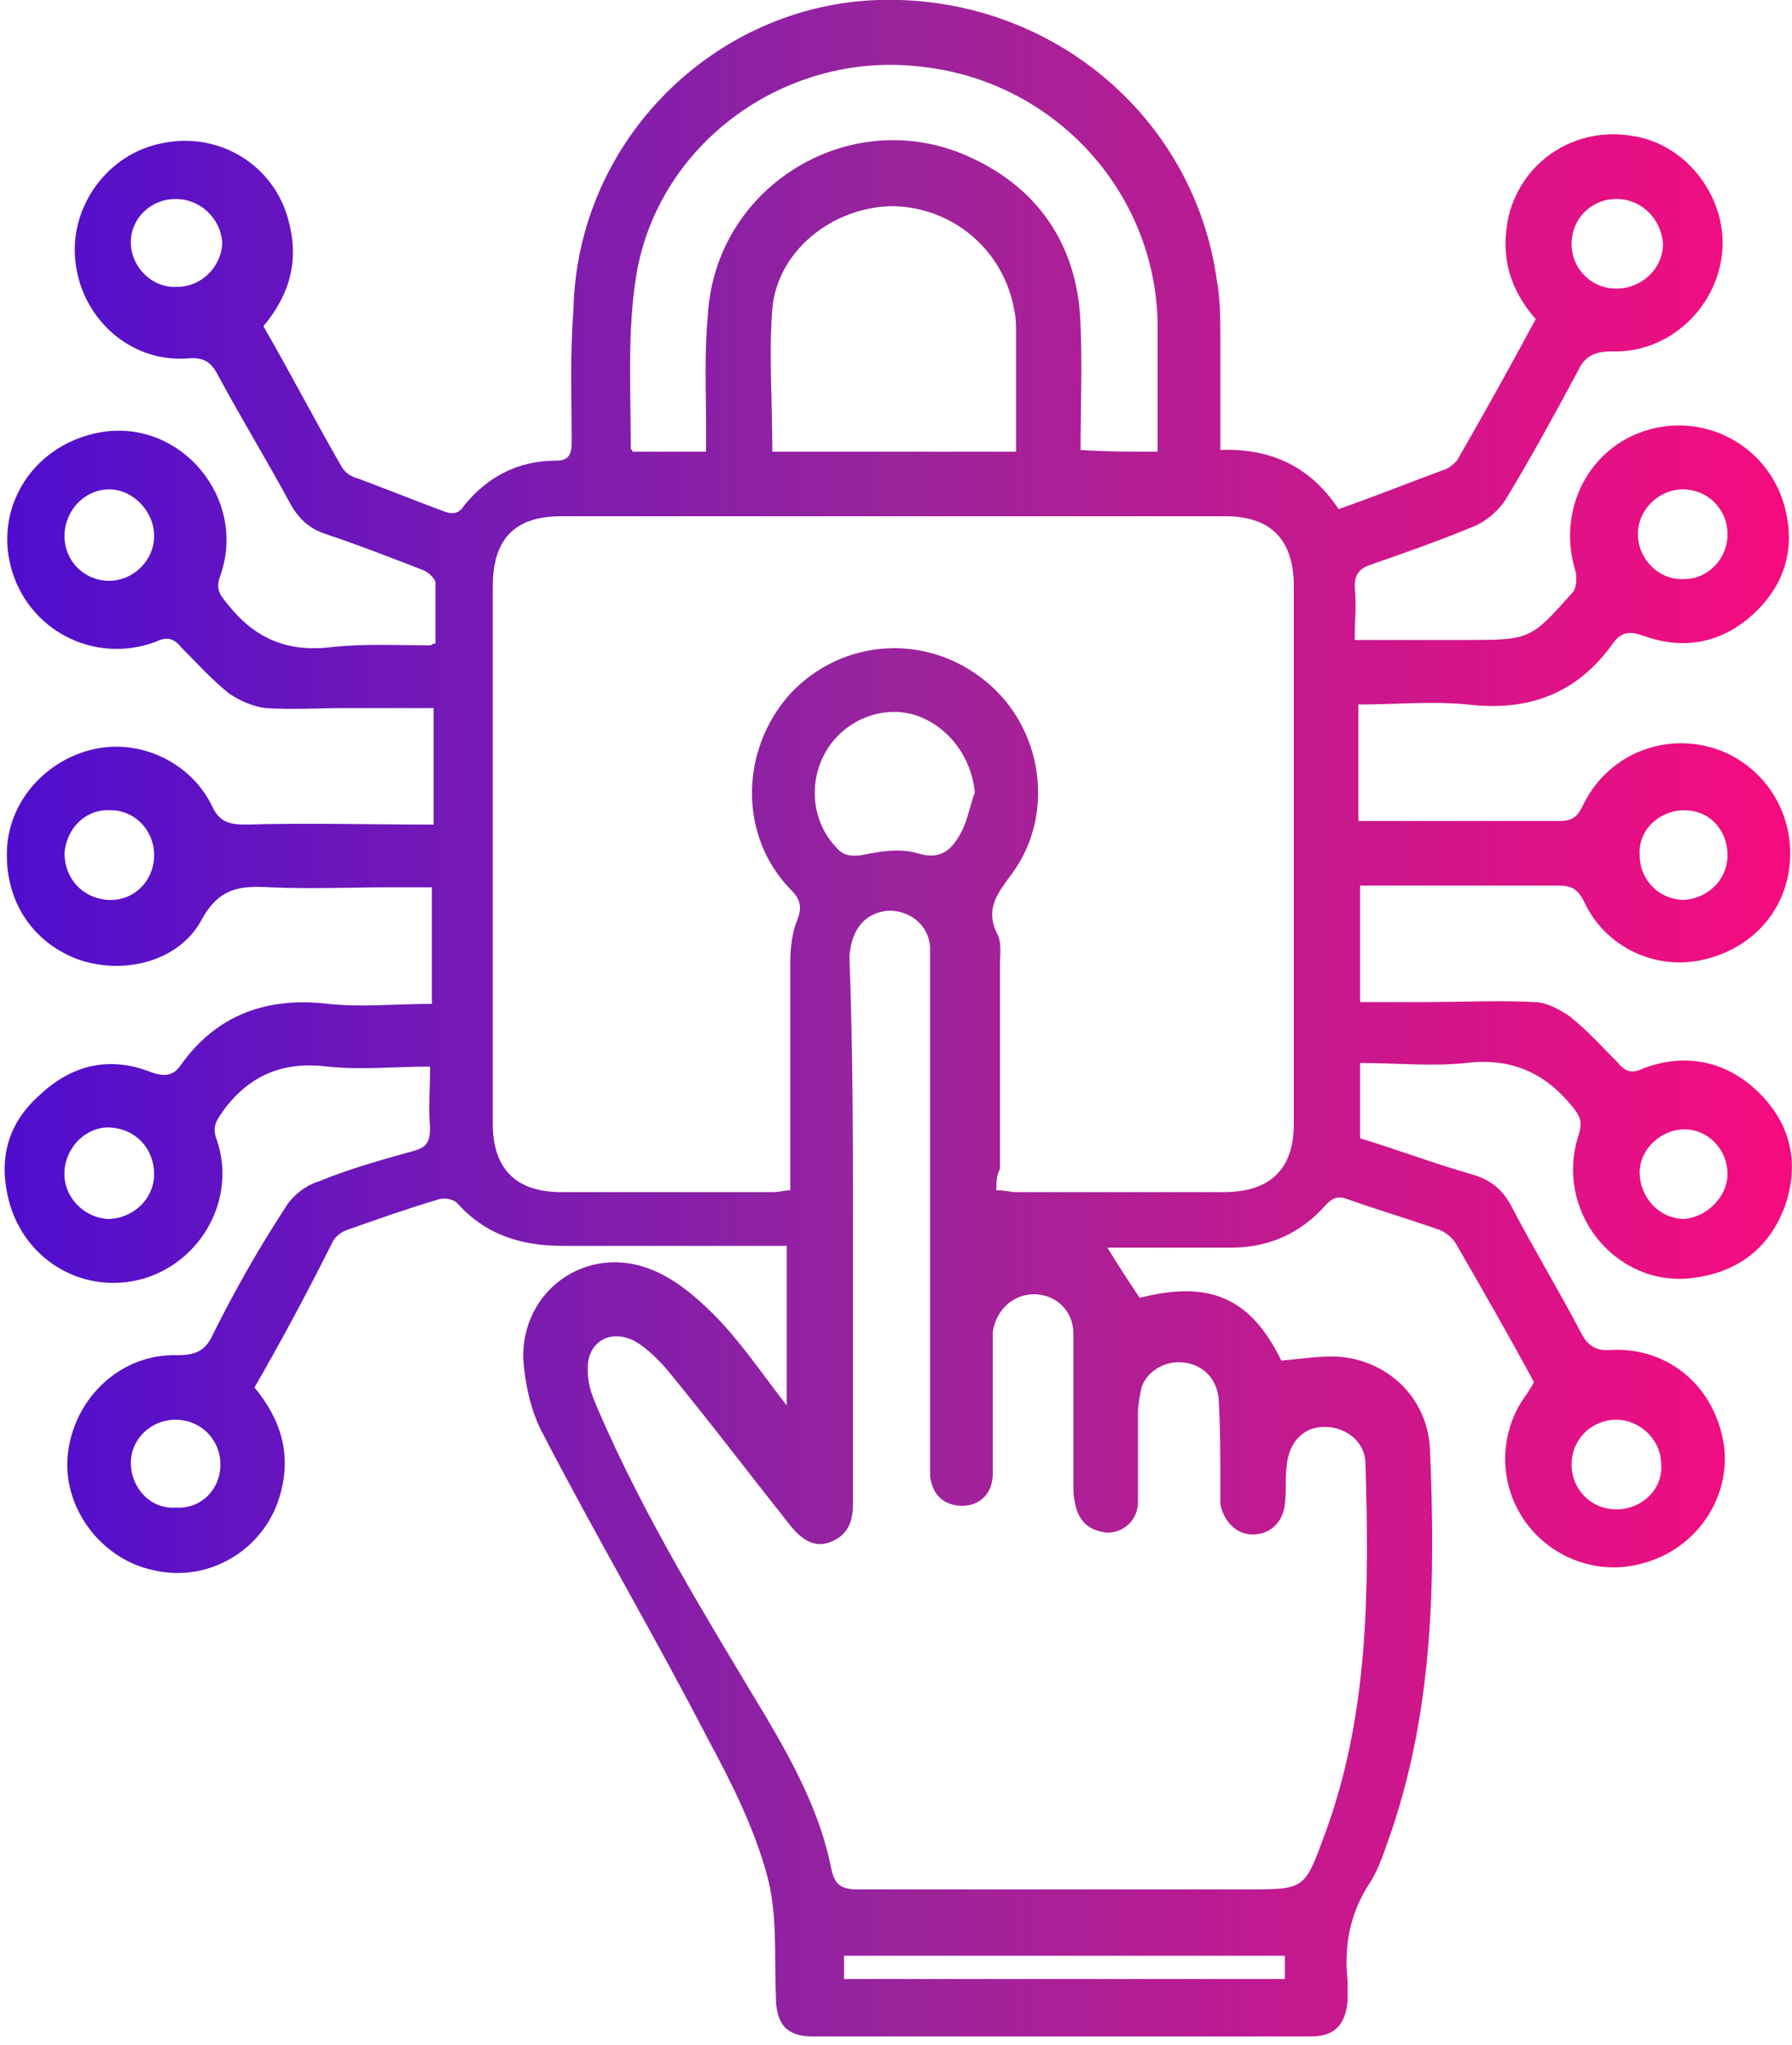 <?xml version="1.0" encoding="UTF-8"?>
<!-- Generator: Adobe Illustrator 25.0.0, SVG Export Plug-In . SVG Version: 6.00 Build 0)  -->
<svg xmlns="http://www.w3.org/2000/svg" xmlns:xlink="http://www.w3.org/1999/xlink" version="1.1" id="Layer_1" x="0px" y="0px" viewBox="0 0 100 114.1" style="enable-background:new 0 0 100 114.1;" xml:space="preserve">
<style type="text/css">
	.st0{fill:url(#SVGID_1_);}
</style>
<g>
	<linearGradient id="SVGID_1_" gradientUnits="userSpaceOnUse" x1="0" y1="57.043" x2="100" y2="57.043">
		<stop offset="0" style="stop-color:#4F0DCF"></stop>
		<stop offset="0.5" style="stop-color:#9A249C"></stop>
		<stop offset="1" style="stop-color:#F70B7F"></stop>
	</linearGradient>
	<path class="st0" d="M14.2,77.4c1.5,1.8,2.1,3.8,1.4,6.1c-0.9,3-4,4.8-7,4.1c-3-0.6-5.2-3.6-4.8-6.6c0.4-3.1,3-5.5,6.1-5.4   c1.1,0,1.6-0.3,2-1.2c1.2-2.4,2.5-4.7,4-7c0.4-0.7,1.2-1.3,1.9-1.5c1.7-0.7,3.5-1.2,5.3-1.7c0.7-0.2,0.9-0.5,0.9-1.3   c-0.1-1.1,0-2.1,0-3.4c-2,0-3.9,0.2-5.7,0c-2.4-0.3-4.3,0.4-5.8,2.4c-0.4,0.6-0.7,0.9-0.4,1.7c1.1,3.2-0.8,6.7-4,7.7   c-3.3,1-6.7-0.9-7.6-4.3c-0.6-2.3-0.1-4.3,1.7-5.9c1.8-1.7,3.9-2.2,6.2-1.3c0.8,0.3,1.3,0.2,1.7-0.4c2-2.8,4.8-3.8,8.2-3.4   c1.9,0.2,3.8,0,5.8,0c0-1.2,0-2.2,0-3.3c0-1,0-2.1,0-3.2c-0.8,0-1.6,0-2.3,0c-2.2,0-4.5,0.1-6.7,0c-1.7-0.1-2.9,0-3.9,1.9   c-1.3,2.3-4.4,3-6.9,2.1c-2.6-1-4.1-3.4-3.9-6.3c0.2-2.6,2.2-4.8,4.8-5.4c2.6-0.6,5.4,0.7,6.6,3.1c0.4,0.9,0.9,1.1,1.9,1.1   c3.5-0.1,6.9,0,10.5,0c0-2.2,0-4.3,0-6.5c-1.6,0-3.3,0-4.9,0c-1.5,0-3,0.1-4.5,0c-0.7-0.1-1.4-0.4-2-0.8c-1-0.8-1.8-1.7-2.7-2.6   c-0.4-0.5-0.8-0.6-1.4-0.3c-3.5,1.3-7.2-0.7-8.1-4.2c-0.9-3.5,1.4-6.9,5.1-7.5c4.4-0.7,8.1,3.7,6.6,8c-0.3,0.8,0,1.1,0.4,1.6   c1.5,1.9,3.3,2.7,5.8,2.4c1.8-0.2,3.6-0.1,5.5-0.1c0.1,0,0.1-0.1,0.3-0.1c0-1.1,0-2.2,0-3.4c0-0.2-0.4-0.6-0.7-0.7   c-1.8-0.7-3.6-1.4-5.4-2c-0.9-0.3-1.5-0.8-2-1.7c-1.3-2.4-2.7-4.7-4-7.1c-0.4-0.8-0.8-1.1-1.8-1c-3.2,0.2-5.9-2.3-6.2-5.5   c-0.3-3,1.8-5.9,4.8-6.5c3.2-0.7,6.3,1.2,7.1,4.3c0.6,2.2,0.1,4.1-1.4,5.9c1.5,2.6,2.9,5.3,4.4,7.9c0.2,0.3,0.5,0.5,0.9,0.6   c1.6,0.6,3.1,1.2,4.7,1.8c0.5,0.2,0.9,0.2,1.2-0.3c1.3-1.6,3-2.5,5.1-2.5c0.7,0,0.9-0.3,0.9-1c0-2.5-0.1-4.9,0.1-7.4   C32.2,7.8,39.9,0.3,49,0c9.5-0.3,17.6,6.4,18.9,15.6c0.2,1.1,0.2,2.2,0.2,3.2c0,2,0,4.1,0,6.3c2.8-0.1,5,0.9,6.6,3.3   c2-0.7,4-1.5,5.9-2.2c0.3-0.1,0.5-0.3,0.7-0.5c1.5-2.6,3-5.3,4.4-7.9c-1.5-1.7-2-3.6-1.5-5.8c0.8-3.1,3.8-5,7-4.4   c3,0.5,5.2,3.5,4.9,6.5c-0.3,3.1-3,5.6-6.1,5.5c-1.1,0-1.6,0.3-2,1.2c-1.3,2.4-2.6,4.8-4,7.1c-0.4,0.6-1,1.1-1.6,1.4   c-1.9,0.8-3.9,1.5-5.9,2.2c-0.6,0.2-0.9,0.5-0.9,1.2c0.1,1,0,1.9,0,3c2.2,0,4.2,0,6.2,0c3.6,0,3.6,0,6-2.7c0.2-0.3,0.2-0.9,0.1-1.2   c-1-3.3,0.7-6.8,4-7.8c3.3-1,6.8,0.9,7.7,4.3c0.6,2.3,0,4.3-1.7,5.9c-1.7,1.6-3.8,2.1-6.1,1.3c-0.8-0.3-1.3-0.3-1.8,0.4   c-2,2.8-4.7,3.8-8.1,3.4c-2-0.2-4,0-6.1,0c0,2.2,0,4.3,0,6.5c1,0,2,0,3,0c2.7,0,5.4,0,8.2,0c0.7,0,1-0.2,1.3-0.8   c1.2-2.6,4-4,6.8-3.4c2.8,0.6,4.8,3.1,4.8,6c0,2.9-1.9,5.2-4.7,5.9c-2.7,0.7-5.6-0.6-6.8-3.2c-0.4-0.8-0.8-0.9-1.5-0.9   c-3.7,0-7.3,0-11,0c0,2.2,0,4.3,0,6.5c1.2,0,2.4,0,3.7,0c2,0,4-0.1,6,0c0.7,0,1.4,0.4,2,0.8c1,0.8,1.8,1.7,2.7,2.6   c0.4,0.5,0.8,0.6,1.4,0.3c2.4-0.9,4.7-0.4,6.5,1.4c1.8,1.8,2.2,4,1.4,6.3c-0.9,2.4-2.7,3.7-5.2,4c-4.3,0.5-7.7-3.8-6.3-8   c0.2-0.7,0.1-1-0.3-1.5c-1.6-2-3.5-2.8-6-2.5c-1.9,0.2-3.9,0-5.9,0c0,1.4,0,2.8,0,4.2c2,0.6,4.1,1.4,6.2,2c1.1,0.3,1.8,0.9,2.3,1.9   c1.2,2.3,2.6,4.6,3.8,6.9c0.4,0.8,0.9,1.1,1.8,1c3.2-0.1,5.7,2.1,6.2,5.3c0.4,2.9-1.5,5.8-4.5,6.6c-2.4,0.7-5-0.2-6.5-2.2   c-1.5-2-1.6-4.7-0.3-6.8c0.2-0.3,0.5-0.7,0.7-1.1c-1.4-2.6-2.9-5.2-4.4-7.8c-0.2-0.3-0.6-0.6-0.9-0.7c-1.7-0.6-3.4-1.1-5.1-1.7   c-0.5-0.2-0.8-0.1-1.2,0.3c-1.4,1.6-3.2,2.4-5.3,2.4c-2.3,0-4.5,0-6.9,0c0.6,1,1.2,1.9,1.8,2.8c3.9-1,6.2,0,7.9,3.5   c1.2-0.1,2.3-0.3,3.4-0.2c2.7,0.3,4.8,2.4,4.9,5.2c0.3,7.1,0.2,14.2-2.1,21.1c-0.4,1.1-0.7,2.2-1.3,3.1c-1.1,1.7-1.4,3.5-1.2,5.4   c0,0.4,0,0.7,0,1.1c-0.1,1.3-0.7,2-2,2c-9.3,0-18.6,0-27.9,0c-1.4,0-2-0.7-2-2.2c-0.1-2.3,0.1-4.6-0.5-6.8c-0.7-2.6-2-5.2-3.3-7.6   c-3-5.8-6.3-11.4-9.3-17.2c-0.6-1.2-0.9-2.6-1-4c-0.1-3.8,3.5-6.4,7.1-5c1.3,0.5,2.5,1.5,3.5,2.5c1.5,1.5,2.7,3.3,4.1,5.1   c0-3,0-5.9,0-8.9c-0.4,0-0.8,0-1.2,0c-3.8,0-7.5,0-11.3,0c-2.3,0-4.3-0.6-5.9-2.4c-0.2-0.2-0.7-0.3-1-0.2c-1.7,0.5-3.4,1.1-5.1,1.7   c-0.3,0.1-0.6,0.3-0.8,0.6C17.1,72.2,15.7,74.8,14.2,77.4z M55.6,66.4c0.5,0,0.8,0.1,1.1,0.1c3.9,0,7.8,0,11.6,0   c2.6,0,3.9-1.3,3.9-3.8c0-10,0-20,0-30c0-2.6-1.3-3.9-3.8-3.9c-12.4,0-24.8,0-37.1,0c-2.6,0-3.8,1.3-3.8,3.9c0,10,0,20,0,30   c0,2.5,1.3,3.8,3.8,3.8c4,0,7.9,0,11.9,0c0.3,0,0.6-0.1,0.9-0.1c0-0.5,0-0.9,0-1.3c0-3.8,0-7.6,0-11.4c0-0.8,0.1-1.7,0.4-2.4   c0.3-0.8,0.1-1.2-0.4-1.7c-2.9-3-2.8-7.8,0-10.9c2.9-3.1,7.6-3.4,10.9-0.7c3.2,2.6,3.9,7.4,1.5,10.7c-0.8,1.1-1.6,2-0.8,3.5   c0.2,0.5,0.1,1.1,0.1,1.7c0,3.8,0,7.5,0,11.3C55.6,65.6,55.6,66,55.6,66.4z M47.6,68.8c0,5,0,10.1,0,15.1c0,0.8-0.2,1.6-1,2   c-0.9,0.5-1.7,0.2-2.5-0.8c-2.3-2.9-4.5-5.8-6.8-8.6c-0.5-0.6-1.2-1.3-1.9-1.7c-1.4-0.7-2.7,0.1-2.6,1.7c0,0.8,0.3,1.5,0.6,2.2   c2.6,6,6,11.5,9.3,17c1.6,2.7,3.1,5.5,3.7,8.6c0.2,0.9,0.6,1.1,1.5,1.1c7.2,0,14.5,0,21.7,0c3.2,0,3.2,0,4.3-3   c2.5-6.7,2.5-13.7,2.3-20.7c0-1.3-1.1-2.1-2.3-2.1c-1.2,0-2,0.9-2.1,2.2c-0.1,0.7,0,1.4-0.1,2.1c-0.1,1-0.8,1.7-1.8,1.7   c-0.9,0-1.6-0.7-1.8-1.7c0-0.4,0-0.8,0-1.2c0-1.6,0-3.1-0.1-4.7c-0.1-1.1-0.9-1.9-2-2c-1-0.1-2,0.5-2.3,1.4c-0.1,0.5-0.2,1-0.2,1.4   c0,1.7,0,3.4,0,5c0,1-0.8,1.7-1.7,1.7c-1-0.1-1.6-0.6-1.8-1.6c-0.1-0.4-0.1-0.7-0.1-1.1c0-2.8,0-5.6,0-8.4c0-1.3-1-2.2-2.2-2.2   c-1.1,0-2.1,0.8-2.3,2.1c0,0.4,0,0.7,0,1.1c0,2.3,0,4.5,0,6.8c0,1.1-0.7,1.8-1.7,1.8c-1,0-1.7-0.6-1.8-1.7c0-0.4,0-0.7,0-1.1   c0-9.1,0-18.1,0-27.2c0-0.4,0-0.8,0-1.2c-0.1-1.2-1.1-2-2.3-2c-1.3,0.1-2.1,1-2.2,2.6C47.6,58.6,47.6,63.7,47.6,68.8z M64.6,25.2   c0-2.5,0-4.8,0-7.1c-0.1-7.5-5.9-13.7-13.4-14.4C43.8,2.9,36.7,8,35.5,15.4c-0.5,3.1-0.3,6.4-0.3,9.6c0,0.1,0.1,0.1,0.1,0.2   c1.3,0,2.6,0,4.1,0c0-0.5,0-0.9,0-1.3c0-2.1-0.1-4.2,0.1-6.3c0.4-7.3,8.1-11.9,14.7-8.8c3.9,1.8,6,5.1,6.1,9.4c0.1,2.3,0,4.6,0,6.9   C61.7,25.2,63.1,25.2,64.6,25.2z M43.1,25.2c4.6,0,9,0,13.6,0c0-2.2,0-4.4,0-6.5c0-0.5,0-1-0.1-1.4c-0.6-3.4-3.5-5.8-6.9-5.8   c-3.3,0.1-6.3,2.5-6.6,5.7C42.9,19.7,43.1,22.4,43.1,25.2z M54.4,44.2c-0.2-2-1.5-3.7-3.3-4.3c-1.9-0.6-4,0.3-5,2   c-1,1.7-0.8,3.9,0.5,5.3c0.4,0.5,0.8,0.6,1.5,0.5c1-0.2,2.1-0.4,3.1-0.1c1.3,0.4,1.9-0.2,2.4-1.1C54,45.8,54.1,45,54.4,44.2z    M71.7,109.1c-8.3,0-16.5,0-24.6,0c0,0.5,0,0.9,0,1.3c8.3,0,16.5,0,24.6,0C71.7,110,71.7,109.6,71.7,109.1z M96.4,65.5   c0-1.4-1.1-2.5-2.4-2.5c-1.3,0-2.5,1.1-2.5,2.4c0,1.4,1.1,2.6,2.5,2.6C95.2,67.9,96.4,66.8,96.4,65.5z M3.6,29.9   c0,1.4,1.1,2.5,2.5,2.5c1.3,0,2.5-1.1,2.5-2.5c0-1.4-1.2-2.6-2.5-2.6C4.7,27.3,3.6,28.5,3.6,29.9z M96.4,29.8   c0-1.4-1.1-2.5-2.5-2.5c-1.3,0-2.5,1.1-2.5,2.5c0,1.4,1.2,2.6,2.6,2.5C95.3,32.3,96.4,31.2,96.4,29.8z M8.6,65.5   c0-1.4-1-2.5-2.4-2.6c-1.3-0.1-2.5,1-2.6,2.4c-0.1,1.4,1,2.6,2.4,2.7C7.4,68,8.6,66.9,8.6,65.5z M9.8,11.1c-1.4,0-2.5,1.1-2.5,2.4   c0,1.4,1.2,2.6,2.6,2.5c1.4,0,2.5-1.2,2.5-2.5C12.3,12.2,11.2,11.1,9.8,11.1z M90.2,11.1c-1.4,0-2.5,1.1-2.5,2.5   c0,1.4,1.1,2.5,2.5,2.5c1.4,0,2.6-1.1,2.6-2.5C92.7,12.2,91.6,11.1,90.2,11.1z M12.3,81.7c0-1.4-1.1-2.5-2.5-2.5   c-1.4,0-2.5,1.1-2.5,2.4c0,1.4,1.1,2.6,2.5,2.5C11.2,84.2,12.3,83.1,12.3,81.7z M90.2,79.2c-1.4,0-2.5,1.1-2.5,2.5   c0,1.4,1.1,2.5,2.5,2.5c1.4,0,2.6-1.1,2.5-2.5C92.7,80.3,91.5,79.2,90.2,79.2z M3.6,47.6c0,1.4,1,2.5,2.4,2.6   c1.4,0.1,2.6-1,2.6-2.5c0-1.4-1.1-2.5-2.4-2.5C4.8,45.1,3.7,46.2,3.6,47.6z M96.4,47.7c0-1.4-1-2.5-2.4-2.5c-1.4,0-2.6,1.1-2.5,2.5   c0,1.4,1.1,2.5,2.5,2.5C95.3,50.1,96.4,49.1,96.4,47.7z"></path>
</g>
</svg>
